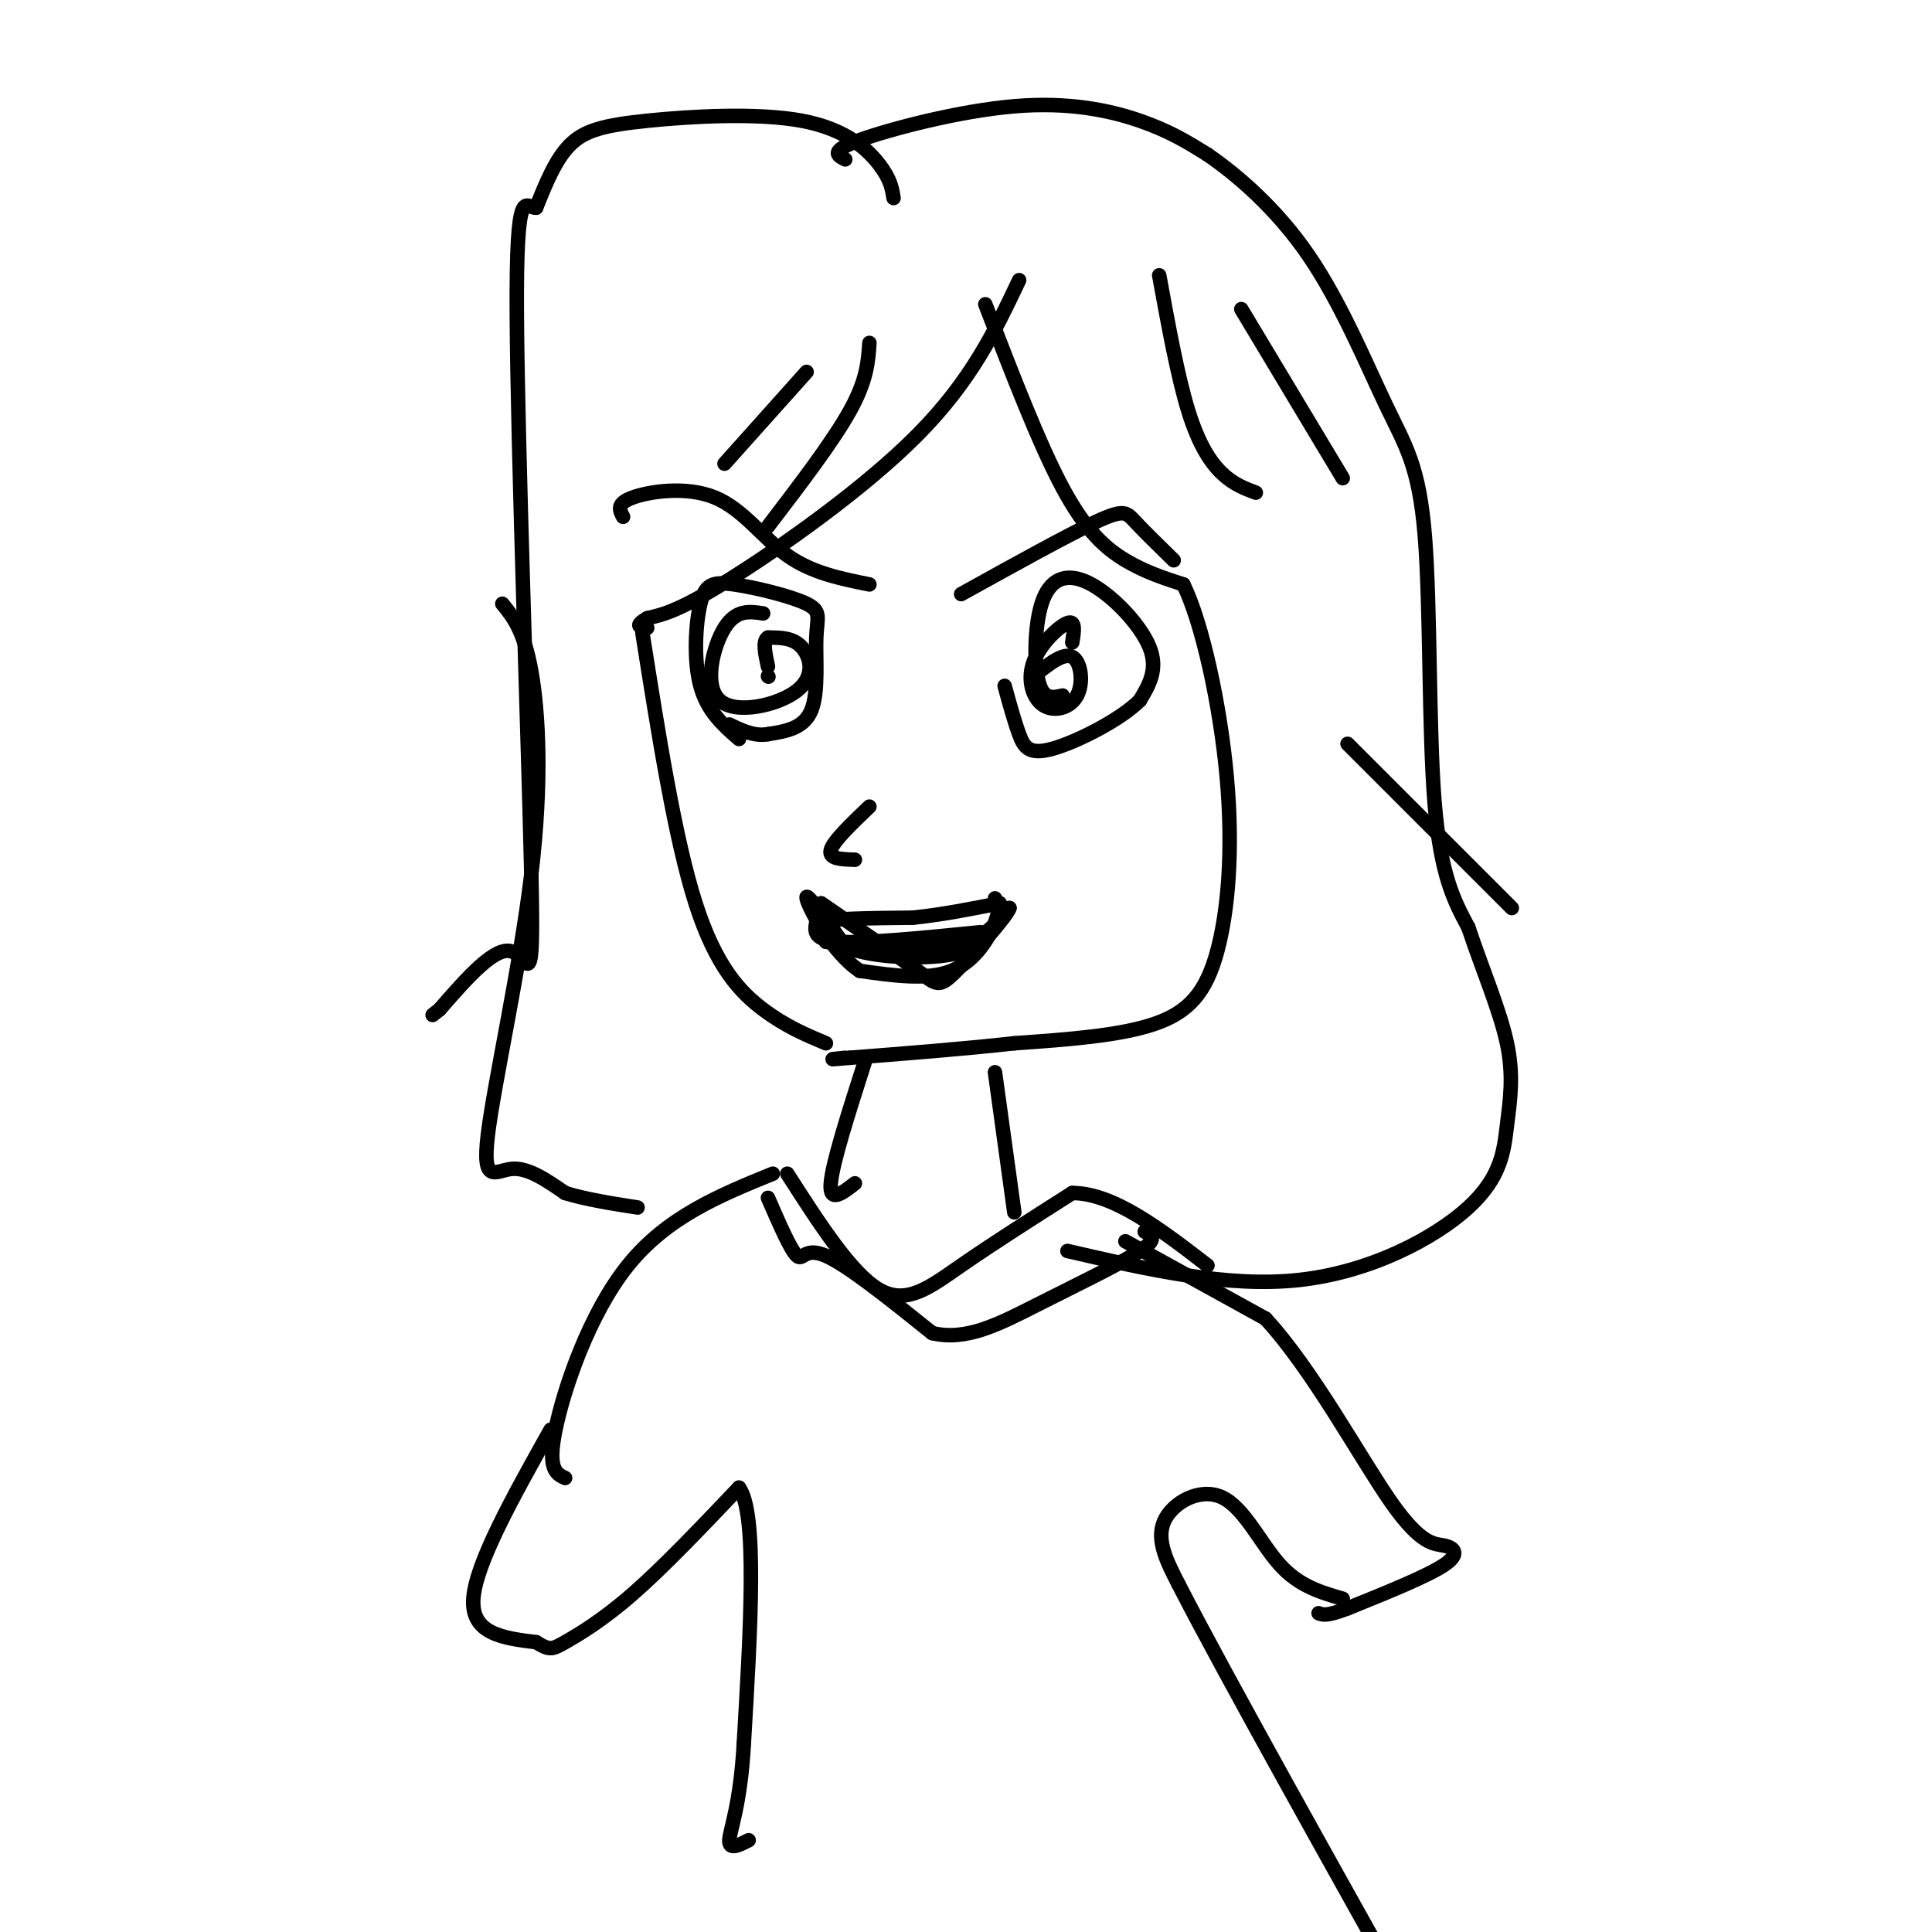 <svg viewBox='0 0 400 400' version='1.1' xmlns='http://www.w3.org/2000/svg' xmlns:xlink='http://www.w3.org/1999/xlink'><g fill='none' stroke='#000000' stroke-width='3' stroke-linecap='round' stroke-linejoin='round'><path d='M153,153c-3.287,-2.871 -6.574,-5.741 -8,-11c-1.426,-5.259 -0.992,-12.906 0,-17c0.992,-4.094 2.542,-4.636 7,-4c4.458,0.636 11.824,2.449 15,4c3.176,1.551 2.163,2.841 2,7c-0.163,4.159 0.525,11.188 -1,15c-1.525,3.812 -5.262,4.406 -9,5'/><path d='M159,152c-2.833,0.500 -5.417,-0.750 -8,-2'/><path d='M220,144c-2.022,0.480 -4.045,0.960 -5,-3c-0.955,-3.960 -0.844,-12.360 1,-17c1.844,-4.640 5.419,-5.518 10,-3c4.581,2.518 10.166,8.434 12,13c1.834,4.566 -0.083,7.783 -2,11'/><path d='M236,145c-4.000,4.024 -13.000,8.583 -18,10c-5.000,1.417 -6.000,-0.310 -7,-3c-1.000,-2.690 -2.000,-6.345 -3,-10'/><path d='M158,127c-2.802,-0.423 -5.604,-0.845 -8,3c-2.396,3.845 -4.384,11.959 -1,15c3.384,3.041 12.142,1.011 16,-2c3.858,-3.011 2.817,-7.003 1,-9c-1.817,-1.997 -4.408,-1.998 -7,-2'/><path d='M159,132c-1.167,0.667 -0.583,3.333 0,6'/><path d='M159,140c0.000,0.000 0.100,0.100 0.1,0.1'/><path d='M214,140c3.086,-2.482 6.173,-4.963 8,-4c1.827,0.963 2.396,5.371 1,8c-1.396,2.629 -4.756,3.478 -7,2c-2.244,-1.478 -3.374,-5.282 -2,-9c1.374,-3.718 5.250,-7.348 7,-8c1.750,-0.652 1.375,1.674 1,4'/><path d='M199,123c11.111,-6.156 22.222,-12.311 28,-15c5.778,-2.689 6.222,-1.911 8,0c1.778,1.911 4.889,4.956 8,8'/><path d='M180,121c-5.982,-1.202 -11.964,-2.405 -17,-6c-5.036,-3.595 -9.125,-9.583 -15,-12c-5.875,-2.417 -13.536,-1.262 -17,0c-3.464,1.262 -2.732,2.631 -2,4'/><path d='M180,167c-3.750,3.583 -7.500,7.167 -8,9c-0.500,1.833 2.250,1.917 5,2'/><path d='M203,193c-11.667,1.167 -23.333,2.333 -29,2c-5.667,-0.333 -5.333,-2.167 -5,-4'/><path d='M169,191c2.500,-0.833 11.250,-0.917 20,-1'/><path d='M189,190c6.333,-0.667 12.167,-1.833 18,-3'/><path d='M171,195c9.833,1.083 19.667,2.167 26,1c6.333,-1.167 9.167,-4.583 12,-8'/><path d='M209,188c-0.393,1.536 -7.375,9.375 -11,13c-3.625,3.625 -3.893,3.036 -8,0c-4.107,-3.036 -12.054,-8.518 -20,-14'/><path d='M185,41c-0.309,-1.959 -0.619,-3.917 -3,-7c-2.381,-3.083 -6.834,-7.290 -16,-9c-9.166,-1.710 -23.045,-0.922 -32,0c-8.955,0.922 -12.987,1.978 -16,5c-3.013,3.022 -5.006,8.011 -7,13'/><path d='M111,43c-2.187,0.180 -4.153,-5.869 -4,22c0.153,27.869 2.426,89.657 3,116c0.574,26.343 -0.550,17.241 -4,16c-3.450,-1.241 -9.225,5.380 -15,12'/><path d='M91,209c-2.500,2.000 -1.250,1.000 0,0'/><path d='M175,33c-1.661,-0.851 -3.321,-1.702 3,-4c6.321,-2.298 20.625,-6.042 32,-7c11.375,-0.958 19.821,0.869 26,3c6.179,2.131 10.089,4.565 14,7'/><path d='M250,32c6.079,4.184 14.275,11.143 21,21c6.725,9.857 11.978,22.611 16,31c4.022,8.389 6.814,12.412 8,27c1.186,14.588 0.768,39.739 2,55c1.232,15.261 4.116,20.630 7,26'/><path d='M304,192c2.874,8.633 6.557,17.217 8,24c1.443,6.783 0.644,11.767 0,17c-0.644,5.233 -1.135,10.717 -8,17c-6.865,6.283 -20.104,13.367 -35,15c-14.896,1.633 -31.448,-2.183 -48,-6'/><path d='M104,125c2.241,2.750 4.482,5.499 6,14c1.518,8.501 2.314,22.753 0,42c-2.314,19.247 -7.738,43.490 -9,54c-1.262,10.510 1.640,7.289 5,7c3.360,-0.289 7.180,2.356 11,5'/><path d='M117,247c4.333,1.333 9.667,2.167 15,3'/><path d='M211,58c-4.911,10.356 -9.822,20.711 -21,32c-11.178,11.289 -28.622,23.511 -39,30c-10.378,6.489 -13.689,7.244 -17,8'/><path d='M134,128c-2.833,1.667 -1.417,1.833 0,2'/><path d='M133,131c3.378,21.356 6.756,42.711 11,56c4.244,13.289 9.356,18.511 14,22c4.644,3.489 8.822,5.244 13,7'/><path d='M204,63c5.578,14.489 11.156,28.978 16,38c4.844,9.022 8.956,12.578 13,15c4.044,2.422 8.022,3.711 12,5'/><path d='M245,121c3.901,7.877 7.654,25.070 9,40c1.346,14.930 0.285,27.596 -2,36c-2.285,8.404 -5.796,12.544 -13,15c-7.204,2.456 -18.102,3.228 -29,4'/><path d='M210,216c-10.500,1.167 -22.250,2.083 -34,3'/><path d='M176,219c-5.833,0.500 -3.417,0.250 -1,0'/><path d='M179,220c-3.333,10.417 -6.667,20.833 -7,25c-0.333,4.167 2.333,2.083 5,0'/><path d='M206,222c0.000,0.000 4.000,29.000 4,29'/><path d='M163,243c6.644,10.356 13.289,20.711 19,24c5.711,3.289 10.489,-0.489 17,-5c6.511,-4.511 14.756,-9.756 23,-15'/><path d='M222,247c8.500,0.000 18.250,7.500 28,15'/><path d='M159,248c2.356,5.422 4.711,10.844 6,12c1.289,1.156 1.511,-1.956 6,0c4.489,1.956 13.244,8.978 22,16'/><path d='M193,276c7.143,1.726 14.000,-1.958 22,-6c8.000,-4.042 17.143,-8.440 21,-11c3.857,-2.560 2.429,-3.280 1,-4'/><path d='M160,243c-10.956,4.467 -21.911,8.933 -30,19c-8.089,10.067 -13.311,25.733 -15,34c-1.689,8.267 0.156,9.133 2,10'/><path d='M233,257c0.000,0.000 29.000,16.000 29,16'/><path d='M262,273c9.772,10.571 19.702,28.998 26,38c6.298,9.002 8.965,8.577 11,9c2.035,0.423 3.439,1.692 0,4c-3.439,2.308 -11.719,5.654 -20,9'/><path d='M279,333c-4.333,1.667 -5.167,1.333 -6,1'/><path d='M114,296c-7.750,13.833 -15.500,27.667 -16,35c-0.500,7.333 6.250,8.167 13,9'/><path d='M111,340c2.798,1.726 3.292,1.542 6,0c2.708,-1.542 7.631,-4.440 14,-10c6.369,-5.560 14.185,-13.780 22,-22'/><path d='M153,308c3.833,5.167 2.417,29.083 1,53'/><path d='M154,361c-0.689,12.689 -2.911,17.911 -3,20c-0.089,2.089 1.956,1.044 4,0'/><path d='M278,331c-4.512,-1.304 -9.024,-2.607 -13,-7c-3.976,-4.393 -7.417,-11.875 -12,-14c-4.583,-2.125 -10.310,1.107 -12,5c-1.690,3.893 0.655,8.446 3,13'/><path d='M244,328c9.500,18.500 31.750,58.250 54,98'/><path d='M180,71c-0.250,3.833 -0.500,7.667 -4,14c-3.500,6.333 -10.250,15.167 -17,24'/><path d='M167,77c0.000,0.000 -17.000,19.000 -17,19'/><path d='M240,57c1.911,10.467 3.822,20.933 6,28c2.178,7.067 4.622,10.733 7,13c2.378,2.267 4.689,3.133 7,4'/><path d='M257,64c0.000,0.000 21.000,35.000 21,35'/><path d='M279,154c0.000,0.000 34.000,34.000 34,34'/><path d='M206,186c0.578,1.000 1.156,2.000 0,5c-1.156,3.000 -4.044,8.000 -9,10c-4.956,2.000 -11.978,1.000 -19,0'/><path d='M178,201c-5.756,-3.778 -10.644,-13.222 -11,-15c-0.356,-1.778 3.822,4.111 8,10'/><path d='M175,196c5.067,2.133 13.733,2.467 19,2c5.267,-0.467 7.133,-1.733 9,-3'/></g>
</svg>